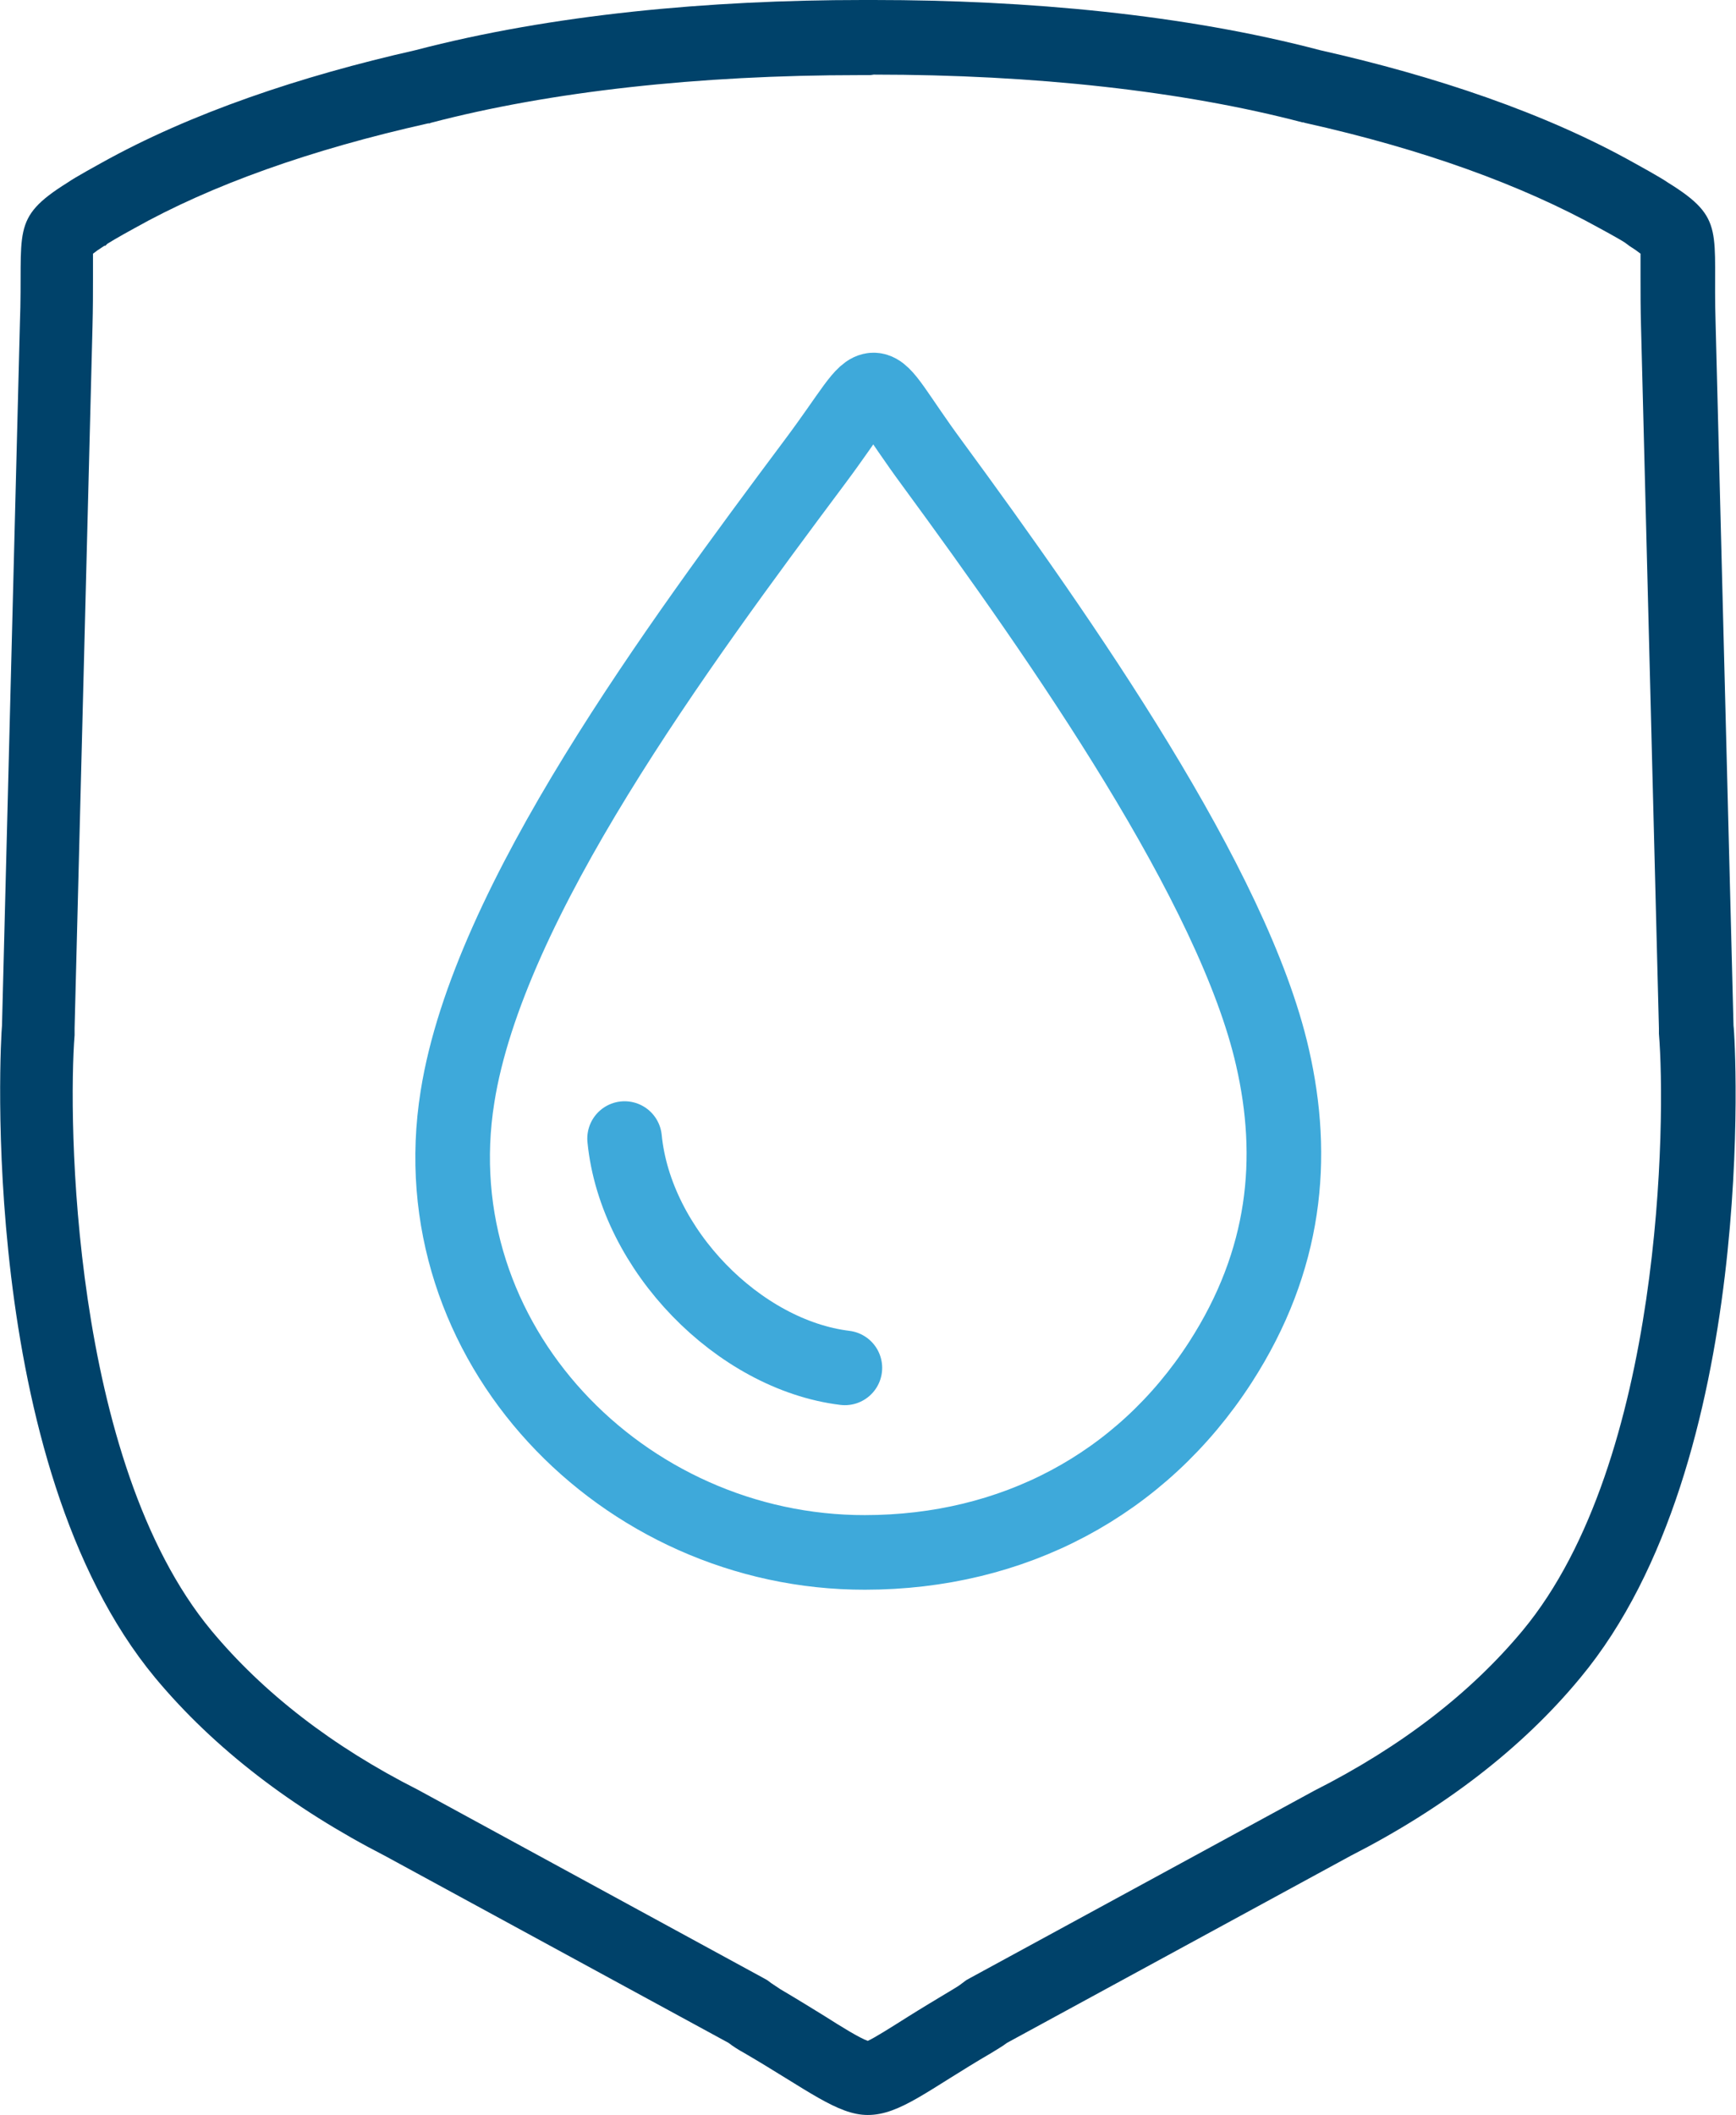 <svg viewBox="0 0 34.91 42.52" xmlns="http://www.w3.org/2000/svg" data-name="Layer 2" id="Layer_2">
  <defs>
    <style>
      .cls-1 {
        fill: #00426a;
      }

      .cls-2, .cls-3 {
        fill: none;
        fill-rule: evenodd;
        stroke: #3ea9da;
        stroke-miterlimit: 22.93;
        stroke-width: 1.5px;
      }

      .cls-3 {
        stroke-linecap: round;
      }
    </style>
  </defs>
  <g id="Icon">
    <g>
      <g>
        <path d="M17.39,31.21c2.98,0,5.56-1.36,7.15-3.82,1.33-2.06,1.51-4.12,1.05-6.13-.78-3.44-4.22-8.37-6.84-11.94-1.44-1.95-.91-1.98-2.36-.04-2.77,3.71-6.57,8.85-7.19,12.77-.79,4.94,3.32,9.17,8.2,9.16Z" class="cls-2"></path>
        <path d="M12.56,22.89c.22,2.24,2.3,4.35,4.43,4.61" class="cls-3"></path>
      </g>
      <path d="M17.57,1.5c3.24,0,6.22.33,8.62.96h.02s.03.01.03.01c2.38.53,4.36,1.25,5.93,2.12,0,0,.39.21.51.29l.04.03.04.03c.11.07.18.12.23.16,0,.13,0,.33,0,.5,0,.27,0,.59.01.96l.36,14.11v.04s0,.07,0,.07c.14,1.67.09,8.59-2.74,12-1.04,1.25-2.43,2.33-4.19,3.22l-6.91,3.76-.09.05-.08.06c-.05.04-.11.08-.18.12-.35.21-.65.39-.92.56-.3.19-.68.43-.8.48-.17-.06-.54-.29-.87-.5-.26-.16-.55-.34-.89-.54-.06-.04-.12-.08-.18-.12l-.08-.06-.09-.05-6.94-3.78c-1.72-.87-3.11-1.95-4.15-3.2-2.83-3.41-2.88-10.34-2.75-11.97v-.07s0-.07,0-.07l.36-14.1c.01-.38.01-.7.01-.97,0-.17,0-.37,0-.5.05-.04.12-.09.23-.16h.02s.04-.04.04-.04c.14-.09.52-.3.54-.31,1.55-.87,3.54-1.58,5.91-2.11h.03s.02-.01.02-.01c2.4-.63,5.38-.96,8.62-.96h.12s.1,0,.1,0M17.57,0s-.07,0-.1,0h-.02S17.38,0,17.35,0c-3.09,0-6.25.29-9,1.01-2.3.52-4.51,1.26-6.32,2.27,0,0-.53.29-.67.39-1.17.73-.89.97-.96,2.84L.04,20.62c-.03.27-.51,8.78,3.08,13.11,1.19,1.43,2.77,2.63,4.62,3.58l6.91,3.76c.09.07.2.14.31.2,1.27.74,1.88,1.25,2.49,1.25.65,0,1.22-.51,2.49-1.25.11-.07.22-.13.31-.2l6.91-3.76c1.86-.95,3.44-2.15,4.62-3.58,3.6-4.33,3.12-12.84,3.08-13.11l-.36-14.11c-.06-1.87.22-2.11-.96-2.84-.14-.1-.67-.39-.67-.39-1.8-1.01-4.01-1.75-6.32-2.27C23.82.29,20.66,0,17.57,0h0Z" class="cls-1"></path>
    </g>
  </g>
</svg>